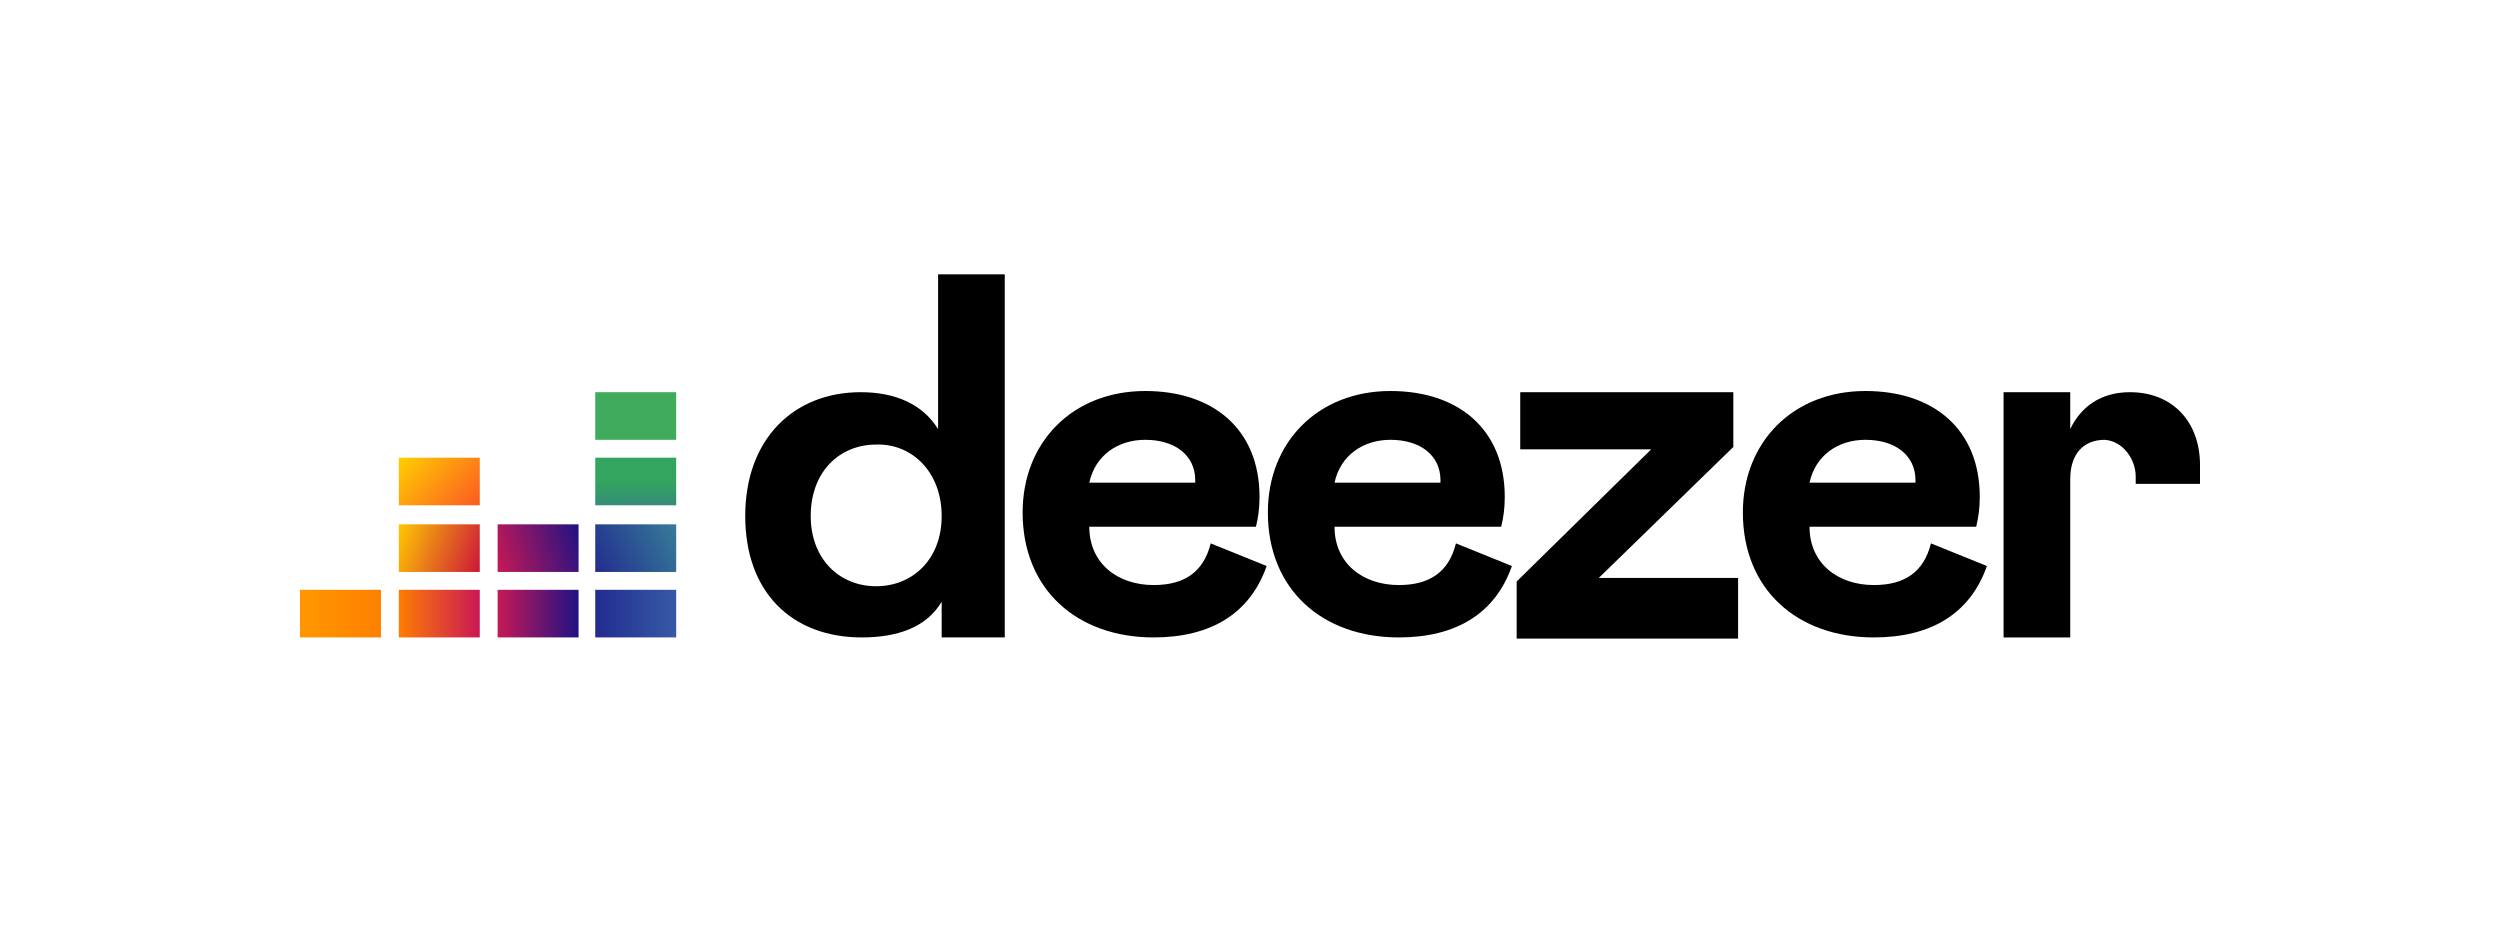 <?xml version="1.0" encoding="utf-8"?>
<!-- Generator: Adobe Illustrator 25.4.1, SVG Export Plug-In . SVG Version: 6.00 Build 0)  -->
<svg version="1.1" xmlns="http://www.w3.org/2000/svg" xmlns:xlink="http://www.w3.org/1999/xlink" x="0px" y="0px"
	 viewBox="0 0 210 80" style="enable-background:new 0 0 210 80;" xml:space="preserve">
<style type="text/css">
	.st0{fill:#FFFFFF;}
	.st1{fill:#E94335;}
	.st2{fill:#FABB05;}
	.st3{fill:#4284F3;}
	.st4{fill:#34A753;}
	.st5{fill:url(#);}
	.st6{fill-rule:evenodd;clip-rule:evenodd;fill:#D81918;}
	.st7{fill-rule:evenodd;clip-rule:evenodd;fill:#FFFFFF;}
	.st8{fill-rule:evenodd;clip-rule:evenodd;fill:#FBBA00;}
	.st9{fill-rule:evenodd;clip-rule:evenodd;fill:#E3051B;}
	.st10{fill-rule:evenodd;clip-rule:evenodd;fill:#1D1D1B;}
	.st11{fill:url(#SVGID_1_);}
	.st12{opacity:0.52;}
	.st13{fill:url(#SVGID_00000007415165241493203680000013277797581877496247_);}
	.st14{fill:url(#SVGID_00000078005604526331023480000011311859610756527766_);}
	.st15{fill:url(#SVGID_00000097501698544891274750000004138698608950051746_);}
	.st16{fill:url(#SVGID_00000027576595696603593640000015922326304258724793_);}
	.st17{fill:url(#SVGID_00000103946531690583696530000010522988502736839330_);}
	.st18{fill:url(#SVGID_00000132054934313148820060000004714121160993302922_);}
	.st19{fill:url(#SVGID_00000084511765304822158810000009729704342185195419_);}
	.st20{opacity:0.47;}
	.st21{fill:url(#SVGID_00000029035271978566198760000017941558246480582060_);}
	.st22{fill:url(#SVGID_00000138569743887157631620000004239136158604328607_);}
	.st23{fill:url(#SVGID_00000145054590505272755780000016937314969642637750_);}
	.st24{fill:url(#SVGID_00000177483234968126180320000003157897414165639056_);}
	.st25{fill:url(#SVGID_00000103260647086499526620000014859616188945588872_);}
	.st26{fill:url(#SVGID_00000049901572233397291880000016272300625205509539_);}
	.st27{fill:url(#SVGID_00000065068512438991319260000000065702525923395251_);}
	.st28{opacity:0.45;}
	.st29{fill:url(#SVGID_00000116931375654436329810000015780670906136868017_);}
	.st30{fill:url(#SVGID_00000109724118536668141120000006781034239875372215_);}
	.st31{fill:url(#SVGID_00000068635802866565072670000003863415518776780991_);}
	.st32{fill:url(#SVGID_00000163779256952605355500000009326923325144878980_);}
	.st33{fill:url(#SVGID_00000026158481471884306510000001429157363890168481_);}
	.st34{fill:url(#SVGID_00000124872675633446020500000015995958253247952513_);}
	.st35{fill:url(#SVGID_00000039110346182308111740000010149129126149013173_);}
	.st36{filter:url(#Adobe_OpacityMaskFilter);}
	.st37{mask:url(#SVGID_00000150782342060303287780000005226909030114927031_);}
	.st38{fill:url(#SVGID_00000021805943473175313250000001523196097289884602_);}
	.st39{fill:url(#SVGID_00000072271545102326654090000008387394821714485888_);}
	.st40{fill:url(#SVGID_00000021808615420446194600000014208960213992195511_);}
	.st41{fill:url(#SVGID_00000050658322791081217180000000647786483295367100_);}
	.st42{fill:url(#SVGID_00000003787790948094706230000017205243972969731246_);}
	.st43{fill:url(#SVGID_00000113334238920264126990000000257835591652022932_);}
	.st44{fill:url(#SVGID_00000070819702244972681040000008350804240583206791_);}
	.st45{opacity:0.74;}
	.st46{filter:url(#Adobe_OpacityMaskFilter_00000138572204381960509870000013363600563895740576_);}
	.st47{mask:url(#SVGID_00000021093393238391667920000010289679281141254563_);}
	.st48{fill:url(#SVGID_00000114045561754073949380000014273171900884036994_);}
	.st49{fill:url(#SVGID_00000137100706675726991810000011234838791745054362_);}
	.st50{fill:url(#SVGID_00000158006754619224675540000007922816816656641206_);}
	.st51{fill:url(#SVGID_00000127757773237173216320000006322692410632051892_);}
	.st52{fill:url(#SVGID_00000121959086019034744360000013772313069297291421_);}
	.st53{fill:url(#SVGID_00000082355790470355688550000011057570688202985879_);}
	.st54{fill:url(#SVGID_00000126325815055428211300000012031538995197227154_);}
	.st55{fill:#3CB9C8;}
	.st56{fill:#051417;}
	.st57{fill:#FCFCFC;}
	.st58{fill:#E43238;}
	.st59{fill:#0064D1;}
	.st60{fill:#F4AE02;}
	.st61{fill:#85B717;}
	.st62{fill:#0062D3;}
	.st63{fill:#86B801;}
	.st64{fill-rule:evenodd;clip-rule:evenodd;fill:#EA2727;}
	.st65{fill:#796F66;}
	.st66{fill-rule:evenodd;clip-rule:evenodd;fill:#FF9800;}
	.st67{fill-rule:evenodd;clip-rule:evenodd;}
	.st68{fill-rule:evenodd;clip-rule:evenodd;fill:#ED7203;}
	.st69{fill:#E20613;}
	.st70{fill:#981015;}
	.st71{fill:#EC1C24;}
	.st72{fill:#034EA1;}
	.st73{fill:#E50000;}
	.st74{fill:#FFB511;}
	.st75{fill:#009EE2;}
	.st76{fill:#FFBA00;}
	
		.st77{opacity:0.5;fill-rule:evenodd;clip-rule:evenodd;fill:url(#path1344_00000047019961607793846110000011429468865149982884_);enable-background:new    ;}
	
		.st78{fill-rule:evenodd;clip-rule:evenodd;fill:url(#path27150_00000096775704449193296570000003341525054236915121_);stroke:#8E5902;stroke-linejoin:round;}
	
		.st79{fill-rule:evenodd;clip-rule:evenodd;fill:url(#rect27148_00000073685872096871800060000005029610594630558858_);stroke:#8E5902;stroke-width:1;stroke-linecap:round;stroke-linejoin:round;}
	
		.st80{opacity:0.35;fill:none;stroke:url(#rect27152_00000131364540125806335390000001168035143487797406_);stroke-linecap:round;enable-background:new    ;}
	
		.st81{opacity:0.5;fill:none;stroke:url(#path5661_00000144322823085160852330000006065987754536627363_);enable-background:new    ;}
	
		.st82{fill-rule:evenodd;clip-rule:evenodd;fill:#AC7FA7;stroke:#5C3566;stroke-width:1;stroke-linecap:round;stroke-linejoin:round;}
	.st83{opacity:0.5;fill:none;stroke:#FFFFFF;stroke-width:1;stroke-linecap:round;enable-background:new    ;}
	.st84{fill-rule:evenodd;clip-rule:evenodd;fill:#89E134;stroke:#4E9906;stroke-linecap:round;stroke-linejoin:round;}
	.st85{fill-rule:evenodd;clip-rule:evenodd;fill:#FBE84F;stroke:#C39F00;stroke-linecap:round;stroke-linejoin:round;}
	.st86{opacity:0.5;fill:none;stroke:#FFFFFF;stroke-linecap:round;enable-background:new    ;}
	.st87{fill-rule:evenodd;clip-rule:evenodd;fill:#FBAE3E;stroke:#CD5C00;stroke-linecap:round;stroke-linejoin:round;}
	.st88{fill:#EE2929;stroke:#A30000;stroke-width:1;stroke-linecap:round;stroke-linejoin:round;}
	
		.st89{opacity:0.5;fill:none;stroke:url(#path2311_00000083776168433134139120000017501318187252959422_);stroke-width:1;stroke-linecap:round;stroke-linejoin:round;enable-background:new    ;}
	.st90{opacity:0.512;fill:url(#path2313_00000157997419245549542670000001126137581580205501_);enable-background:new    ;}
	.st91{opacity:0.512;fill:url(#path2323_00000150785439456493504810000005789758773259476359_);enable-background:new    ;}
	.st92{fill:#009540;}
	.st93{fill-rule:evenodd;clip-rule:evenodd;fill:#40AA5D;}
	.st94{fill-rule:evenodd;clip-rule:evenodd;fill:url(#rect8192_00000085964114806505525920000009061917786292519338_);}
	.st95{fill-rule:evenodd;clip-rule:evenodd;fill:url(#rect8199_00000092435770742368645830000015279219352329747626_);}
	.st96{fill-rule:evenodd;clip-rule:evenodd;fill:url(#rect8206_00000006685004990563344120000001769099874190003094_);}
	.st97{fill-rule:evenodd;clip-rule:evenodd;fill:url(#rect8213_00000135691129365876569940000011268213506138633111_);}
	.st98{fill-rule:evenodd;clip-rule:evenodd;fill:url(#rect8220_00000093881660087881995130000013172825552825031839_);}
	.st99{fill-rule:evenodd;clip-rule:evenodd;fill:url(#rect8227_00000047017601578205223210000000280844667039871902_);}
	.st100{fill-rule:evenodd;clip-rule:evenodd;fill:url(#rect8234_00000052783198914521773540000008118636617002050486_);}
	.st101{fill-rule:evenodd;clip-rule:evenodd;fill:url(#rect8241_00000002351549680786972920000016363824570887572620_);}
	.st102{fill-rule:evenodd;clip-rule:evenodd;fill:url(#rect8248_00000144301241984548469820000017644557508245102004_);}
	.st103{fill:#FFCB00;}
	.st104{fill:#FFCE00;}
	.st105{fill:#231F1F;}
	.st106{fill:#231E1F;}
	.st107{fill:#DD2939;}
	.st108{fill:#007BAC;}
	.st109{fill:#EC1D24;}
	.st110{fill:url(#path201_00000022535143967870602540000018120250762068204952_);}
	.st111{fill:url(#path225_00000104703194006980064710000016049508148299491471_);}
	.st112{fill:url(#path249_00000039112724839639319220000003158662464549213842_);}
	.st113{fill:url(#path273_00000134937191197661672240000009656536720643136408_);}
	.st114{fill:#FFD700;}
	.st115{fill:#333333;}
	.st116{fill-rule:evenodd;clip-rule:evenodd;fill:#E54414;}
	.st117{fill-rule:evenodd;clip-rule:evenodd;fill:#6F99CB;}
	.st118{fill-rule:evenodd;clip-rule:evenodd;fill:#0063AB;}
	.st119{fill-rule:evenodd;clip-rule:evenodd;fill:#FBC210;}
	.st120{clip-path:url(#SVGID_00000010288364893156375170000015328313051831676289_);}
	
		.st121{fill:url(#SVGID_00000008870954931999123230000018299427917432124859_);filter:url(#Adobe_OpacityMaskFilter_00000107561733214801454710000006022908108233546669_);}
	.st122{mask:url(#t_00000120522985861576245750000016831770730294781877_);}
	.st123{fill:url(#SVGID_00000029038263952415955290000006175619176902611636_);}
	
		.st124{fill:url(#SVGID_00000073720854266489779010000004604396539648804993_);filter:url(#Adobe_OpacityMaskFilter_00000109716632758636934320000014079553239371577235_);}
	.st125{mask:url(#v_00000177471283923234533210000015749259391727861426_);}
	.st126{fill:url(#SVGID_00000108277047277620766680000000619694174463402397_);}
	
		.st127{fill:url(#SVGID_00000101808316650447002220000017239727562109493151_);filter:url(#Adobe_OpacityMaskFilter_00000033332926336740882820000010615769778139849907_);}
	.st128{mask:url(#x_00000013193917352219831140000009993415815303307695_);}
	.st129{fill:url(#SVGID_00000044888499898381125750000015849752395814811071_);}
	
		.st130{fill:url(#SVGID_00000110432810781307806510000012255292227505756822_);filter:url(#Adobe_OpacityMaskFilter_00000183221043973688657440000004978627926871259838_);}
	.st131{mask:url(#z_00000105418870652544319140000014477977276568173206_);}
	.st132{fill:url(#SVGID_00000129206831555684975780000008570002479304816813_);}
	
		.st133{fill:url(#SVGID_00000084515290411957543540000015409159083781070479_);filter:url(#Adobe_OpacityMaskFilter_00000073681303263279138570000000543679275021275818_);}
	.st134{mask:url(#ab_00000086669764635939432060000010827241811619865992_);}
	.st135{fill:url(#SVGID_00000159459138418402033820000018351026663092856221_);}
	
		.st136{fill:url(#SVGID_00000083064796414710869610000011419977796413127073_);filter:url(#Adobe_OpacityMaskFilter_00000052098502990935230010000000873206015722826382_);}
	.st137{mask:url(#ad_00000022539684549620549590000013815287410952697531_);}
	.st138{fill:url(#SVGID_00000079460948992828227410000015757185852910980251_);}
	
		.st139{fill:url(#SVGID_00000130616405397811269560000018196059924033777840_);filter:url(#Adobe_OpacityMaskFilter_00000002350436537265919390000000724184564220778684_);}
	.st140{mask:url(#af_00000057137356459785283050000006494602991240061113_);}
	.st141{fill:url(#SVGID_00000018925210973734378420000017753892442020292026_);}
	
		.st142{fill:url(#SVGID_00000043421105537642287900000000621220202655122080_);filter:url(#Adobe_OpacityMaskFilter_00000070811933949952918240000010931754437604824474_);}
	.st143{mask:url(#ah_00000176735556807597240500000003561332561861074098_);}
	.st144{fill:url(#SVGID_00000053502839444650846120000012108787037331934362_);}
	
		.st145{fill:url(#SVGID_00000088109512737055412880000017284948090763774369_);filter:url(#Adobe_OpacityMaskFilter_00000155866554637688862800000006089772599747662506_);}
	.st146{mask:url(#aj_00000152977701711701652550000006951133249986498741_);}
	.st147{fill:url(#SVGID_00000123409561269886793550000003521516031549809799_);}
	
		.st148{fill:url(#SVGID_00000172400703541013944130000010625802761083194804_);filter:url(#Adobe_OpacityMaskFilter_00000181064507737694432560000016247035369723254402_);}
	.st149{mask:url(#al_00000062153127927742485300000006656273592748868500_);}
	.st150{fill:url(#SVGID_00000182506102077133259020000016186720372972508308_);}
	
		.st151{fill:url(#SVGID_00000178913504563230982030000014087910822156003730_);filter:url(#Adobe_OpacityMaskFilter_00000102539577409010670010000003547186016032668838_);}
	.st152{mask:url(#an_00000031204477300098151730000011279695611857857212_);}
	.st153{fill:url(#SVGID_00000061442248123731024230000011136614343317483410_);}
	
		.st154{fill:url(#SVGID_00000097472421111164378180000005443770432562555532_);filter:url(#Adobe_OpacityMaskFilter_00000177480375543454213900000005965934369214916269_);}
	.st155{mask:url(#ap_00000098194966444649220730000006585605053756100541_);}
	.st156{fill:url(#SVGID_00000144339148415078085710000017378512286607269806_);}
	
		.st157{fill:url(#SVGID_00000138571572297383578730000001174103002789472400_);filter:url(#Adobe_OpacityMaskFilter_00000176730863909294980570000004927519276227904439_);}
	.st158{mask:url(#ar_00000149377868035463976460000005576996813022121875_);}
	.st159{fill:url(#SVGID_00000026161294269637658600000015654829457166271872_);}
	
		.st160{fill:url(#SVGID_00000129206253917464153850000015991108302850174363_);filter:url(#Adobe_OpacityMaskFilter_00000103981750227226525200000013941488386601303466_);}
	.st161{mask:url(#at_00000005224300522480163620000008677687516004104116_);}
	.st162{fill:url(#SVGID_00000121279046081394148690000012317033044321872773_);}
	
		.st163{fill:url(#SVGID_00000142158013943023421020000013105496755964647088_);filter:url(#Adobe_OpacityMaskFilter_00000114795257891292271560000002468206083483290029_);}
	.st164{mask:url(#av_00000158745512678109424090000005030040814466175663_);}
	.st165{fill:url(#SVGID_00000088095386925968878220000002069452878120335020_);}
	
		.st166{fill:url(#SVGID_00000142866946963247029450000005007464776753687732_);filter:url(#Adobe_OpacityMaskFilter_00000010281267244894341290000014283538604744716477_);}
	.st167{mask:url(#ax_00000065058993222442761880000012415413549702541247_);}
	.st168{fill:url(#SVGID_00000145758612085765043970000018221791749758590099_);}
	
		.st169{fill:url(#SVGID_00000044891106927959653290000014248664940332161940_);filter:url(#Adobe_OpacityMaskFilter_00000057139367059751766490000010540956844044948883_);}
	.st170{mask:url(#az_00000053541378246234362770000018344365394668345278_);}
	.st171{fill:url(#SVGID_00000137098787483836370260000018425436747905591486_);}
	.st172{fill:url(#SVGID_00000047031369579090910340000008882462114880311185_);}
	.st173{fill:url(#SVGID_00000170272091734151213790000018165401929290439057_);}
	.st174{fill:url(#SVGID_00000156589014295684303100000001544699273714341048_);}
	.st175{fill:url(#SVGID_00000075842871025880834330000001619483225497305745_);}
	
		.st176{fill:url(#SVGID_00000182492255959796535330000010006188400655798442_);filter:url(#Adobe_OpacityMaskFilter_00000115503586909023628200000017130221942796554164_);}
	.st177{mask:url(#bf_00000170997223690222401490000010768823875415602877_);}
	.st178{fill:url(#SVGID_00000067915419325795098260000001738919604515692950_);}
	.st179{fill:url(#SVGID_00000016792972268682125950000000968500465173629105_);}
	.st180{clip-path:url(#SVGID_00000047741721546409752440000006656688195779510923_);}
	.st181{clip-path:url(#SVGID_00000128468861337870874340000002996109394156686524_);fill:#E30613;}
	.st182{clip-path:url(#SVGID_00000128468861337870874340000002996109394156686524_);fill:#050100;}
	.st183{fill:#1D71B6;}
	.st184{fill:#1E71B6;}
	.st185{fill:#1E71B7;}
	.st186{fill:#BFC0C1;}
	.st187{fill:#CDCECF;}
	.st188{fill:#B3B4B5;}
	.st189{fill:#C9CACB;}
	.st190{fill:#27282A;}
	.st191{fill:#006CCE;}
	.st192{fill:#262627;}
	.st193{fill:#D9DADB;}
	.st194{fill:#585858;}
	.st195{fill:#0465C1;}
	.st196{fill:#2274B8;}
	.st197{fill:#04315C;}
	.st198{fill:#1F72B7;}
	.st199{fill:#B1B2B3;}
	.st200{fill:#B9BABB;}
	.st201{fill:#747475;}
	.st202{fill:#070707;}
	.st203{fill:#072C53;}
	.st204{fill:#616161;}
	.st205{fill:#F3F4F4;}
	.st206{fill:#8E9391;}
	.st207{fill:#9B9F9E;}
	.st208{fill:#898D8C;}
	.st209{fill:#676868;}
	.st210{fill:#063059;}
	.st211{fill:#929794;}
	.st212{fill:#8B908E;}
	.st213{fill:#B6B7B7;}
	.st214{fill:#B0B3B2;}
	.st215{fill:#BCBEBE;}
	.st216{fill:#4C4D4A;}
	.st217{fill:#9A9F9D;}
	.st218{fill:#898D8B;}
	.st219{fill:#7F8080;}
	.st220{fill:#001C43;}
	.st221{fill:#FDFDFD;}
	.st222{fill:#F9FBFC;}
	.st223{fill:#C4C5C6;}
	.st224{fill:#BBBCBD;}
	.st225{fill:#B8B9BA;}
	.st226{fill:#D1D2D3;}
	.st227{fill:#D6D7D8;}
	.st228{fill:#636364;}
	.st229{fill:#E1E2E3;}
	.st230{fill:#D5D6D7;}
	.st231{fill:#00376B;}
	.st232{fill:#A4A4A5;}
	.st233{fill:#8D8D8E;}
	.st234{fill:#004482;}
	.st235{fill:#285087;}
	.st236{fill:#0082FD;}
	.st237{fill:#161413;}
	.st238{fill:#D7D7D8;}
	.st239{fill:#080909;}
	.st240{fill:#909492;}
	.st241{fill:#9FA2A1;}
	.st242{fill:#8B8B8C;}
	.st243{fill:#020D1A;}
	.st244{fill:#767676;}
	.st245{fill:#323233;}
	.st246{fill:#6C6C6C;}
	.st247{fill:#808583;}
	.st248{fill:#F4F4F5;}
	.st249{fill:#EBECED;}
	.st250{fill:#EDEDEE;}
	.st251{fill:#BEBFBF;}
	.st252{fill:#034889;}
	.st253{fill:#022C56;}
	.st254{fill:#020E1B;}
	.st255{fill:#031B34;}
	.st256{fill:#000307;}
	.st257{fill:#EFEFF0;}
	.st258{fill:#EBECEC;}
	.st259{fill:#A5A6A7;}
	.st260{fill:#909192;}
	.st261{fill:#DBDCDD;}
	.st262{fill:#C1C2C3;}
	.st263{fill:#7E7E7F;}
	.st264{fill:#E3E4E5;}
	.st265{fill:#E7E8E9;}
	.st266{fill:#ECEDED;}
	.st267{fill:#C1C1C2;}
	.st268{fill:#003F7A;}
	.st269{fill:#004584;}
	.st270{fill:#004D93;}
	.st271{fill:#01519B;}
	.st272{fill:#007BEE;}
	.st273{fill:#0062BD;}
	.st274{fill:#006FD4;}
	.st275{fill:#DFDEDE;}
	.st276{fill:#41618E;}
	.st277{fill:#EEEFF0;}
	.st278{fill:#F0F0F0;}
	.st279{fill:#8C908F;}
	.st280{fill:#DDDDDC;}
	.st281{fill:#349CFC;}
	.st282{fill:#8F9391;}
	.st283{fill:#9C9487;}
	.st284{fill:#E3E4E4;}
	.st285{fill:#0168C8;}
	.st286{fill:#0075E0;}
	.st287{fill:#898A86;}
	.st288{fill:#BDA994;}
	.st289{fill:#959496;}
	.st290{fill:#5F5E5C;}
	.st291{fill:#787979;}
	.st292{fill:#8E9290;}
	.st293{fill:#E4E2DF;}
	.st294{fill:#A2A1A2;}
	.st295{fill:#4C4C4D;}
	.st296{fill:#385F8E;}
	.st297{fill:#BCBDBE;}
	.st298{fill:#929494;}
	.st299{fill:#ECEDEE;}
	.st300{fill:#1D1D1D;}
	.st301{fill:#AEAFB1;}
	.st302{fill:#626264;}
	.st303{fill:#C3C4C5;}
	.st304{fill:#FAFBFB;}
	.st305{fill:#001224;}
	.st306{fill:#0F2A48;}
	.st307{fill:#10283F;}
	.st308{fill:#818080;}
	.st309{fill:#898989;}
	.st310{fill:#878C8A;}
	.st311{fill:#B8B8B8;}
	.st312{fill:#919191;}
	.st313{fill:#0567C8;}
	.st314{fill:#A1A2A4;}
	.st315{fill:#E0E1E2;}
	.st316{fill:#DEDFE0;}
	.st317{fill:#E4E4E5;}
	.st318{fill:#F0F0F2;}
	.st319{fill:#9D9D9E;}
	.st320{fill:#F1EFED;}
	.st321{fill:#818684;}
	.st322{fill:#005AAD;}
	.st323{fill:#505153;}
	.st324{fill:#919594;}
	.st325{fill:#ECECEC;}
	.st326{fill:#F9F9F9;}
	.st327{fill:#E7E7E6;}
	.st328{fill:#E1E1E1;}
	.st329{fill:#D6D6D6;}
	.st330{fill:#DCDCDC;}
	.st331{fill:#082A56;}
	.st332{fill:#747577;}
	.st333{fill:#EFF0F1;}
	.st334{fill:#B3B7B5;}
	.st335{fill:#4BA7FC;}
	.st336{fill:#F8F8F8;}
	.st337{fill:#F6F6F6;}
	.st338{fill:#2C80CC;}
	.st339{fill:#7E8080;}
	.st340{fill:#6F7171;}
	.st341{fill:#707271;}
	.st342{fill:#322F2D;}
	.st343{fill:#3D4145;}
	.st344{fill:#F9FAFA;}
	.st345{fill:#F1F2F3;}
	.st346{fill:#282829;}
	.st347{fill:#999999;}
	.st348{fill:#FBFBFB;}
	.st349{fill:#CACAC9;}
	.st350{fill:#E9EAEC;}
	.st351{fill:#DADBDC;}
	.st352{fill:#C2C3C4;}
	.st353{fill:#C1C2C2;}
	.st354{fill:#868788;}
	.st355{fill:#939394;}
	.st356{fill:#F7F8F9;}
	.st357{fill:#E1E2E2;}
	.st358{fill:#E6E6E6;}
	.st359{fill:#AFAFAF;}
	.st360{fill:#A7A7A7;}
	.st361{fill:#A0A0A0;}
	.st362{fill:#9B9C9E;}
	.st363{fill:#E9E9E9;}
	.st364{fill:#E5E6E8;}
	.st365{fill:#EBEBEC;}
	.st366{fill:#4C4D4F;}
	.st367{fill:#F1F1F1;}
	.st368{fill:#3B7CCA;}
	.st369{fill:#0E60C8;}
	.st370{fill:#D2D2D2;}
	.st371{fill:#868789;}
	.st372{fill:#6A6A6C;}
	.st373{fill:#4F4F51;}
	.st374{fill:#88898B;}
	.st375{fill:#96CCFD;}
	.st376{fill:#A7D8FD;}
	.st377{fill:#E3E3E5;}
	.st378{fill:#D3D4D5;}
	.st379{fill:#A3D7FD;}
	.st380{fill:#E4E4E4;}
	.st381{fill:#98999B;}
	.st382{fill:#818284;}
	.st383{fill:#BEBEBF;}
	.st384{fill:#C9C9CA;}
	.st385{fill:#C5C5C5;}
	.st386{fill:#FBBA00;}
	.st387{fill:#FBE910;}
	.st388{clip-path:url(#SVGID_00000065069340300127047670000013606741567483544755_);}
	.st389{clip-path:url(#SVGID_00000138546479873910529170000008184325314717557434_);}
	.st390{fill:#E5007E;}
	.st391{clip-path:url(#SVGID_00000078004543538102632290000013884904052643055491_);}
	.st392{clip-path:url(#SVGID_00000072252459220428758240000014513189823818469767_);fill:#650000;}
	.st393{clip-path:url(#SVGID_00000072252459220428758240000014513189823818469767_);fill:#FFFFFF;}
	.st394{clip-path:url(#SVGID_00000072252459220428758240000014513189823818469767_);}
	
		.st395{clip-path:url(#SVGID_00000011715200503241431410000008702184316762500274_);fill-rule:evenodd;clip-rule:evenodd;fill:#E20613;}
	.st396{clip-path:url(#SVGID_00000085223126785428221040000003595377606218089143_);fill:#FFFFFF;}
	.st397{clip-path:url(#SVGID_00000183970964258244758070000002371770337332722817_);fill-rule:evenodd;clip-rule:evenodd;}
	
		.st398{clip-path:url(#SVGID_00000080885123393237923920000016267793722038230961_);fill-rule:evenodd;clip-rule:evenodd;fill:#FFFFFF;}
	.st399{clip-path:url(#SVGID_00000093898465500241805070000014911149536096143759_);fill:#FFFFFF;}
	.st400{fill:#848484;}
	.st401{fill:#1FA02E;}
	.st402{fill:#8A8A8A;}
	.st403{fill:#314A96;}
	.st404{fill:#969696;}
	.st405{fill:#E6561F;}
	.st406{fill:#FF6400;}
	.st407{display:none;}
	.st408{display:inline;fill:#FFFFFF;}
	.st409{display:inline;}
	.st410{clip-path:url(#SVGID_00000120539270083005484870000016330652135990221699_);}
	.st411{clip-path:url(#SVGID_00000085936323586629120230000010237237373299057326_);fill:#00A990;}
	.st412{clip-path:url(#SVGID_00000085936323586629120230000010237237373299057326_);fill:#76777A;}
	.st413{fill:#0A0C0B;}
	.st414{fill:#030504;}
	.st415{fill:#B3B5B4;}
	.st416{fill:#B2B2B2;}
	.st417{fill:#C2C3C3;}
	.st418{fill:#BDBEBE;}
	.st419{fill:#202221;}
	.st420{fill:#010101;}
	.st421{fill:#81B58E;}
	.st422{fill:#82B48E;}
	.st423{fill:#81B68E;}
	.st424{fill:#80B68E;}
	.st425{fill:#080C0A;}
	.st426{fill:#81B58C;}
	.st427{fill:#090B0A;}
	.st428{fill:#86AC8F;}
	.st429{fill:#80B78E;}
	.st430{fill:#0C0E0B;}
	.st431{fill:#84B48F;}
	.st432{fill:#80B68F;}
	.st433{fill:#030205;}
	.st434{fill:#1A1A1A;}
	.st435{fill:#161616;}
	.st436{fill:#1C1C1C;}
	.st437{fill:#BCDBC8;}
	.st438{fill:#171717;}
	.st439{fill:#80B78C;}
	.st440{fill:#0F0F0F;}
	.st441{fill:#090909;}
	.st442{fill:#151515;}
	.st443{fill:#7D7E7E;}
	.st444{fill:#CCC4DA;}
	.st445{fill:#777776;}
	.st446{fill:#08060B;}
	.st447{fill:#C1B7D2;}
	.st448{fill:#908F90;}
	.st449{fill:#D2C7DC;}
	.st450{fill:#040605;}
	.st451{fill:#D2C8DB;}
	.st452{fill:#080C0B;}
	.st453{fill:#BCD2C6;}
	.st454{fill:#85B38E;}
	.st455{fill:#0C100E;}
	.st456{fill:#89B091;}
	.st457{fill:#0A0A0A;}
	.st458{fill:#89B093;}
	.st459{fill:#82AA90;}
	.st460{fill:#9B9B9B;}
	.st461{fill:#121213;}
	.st462{fill:#7D7D7D;}
	.st463{fill:#C2B9D3;}
	.st464{fill:#DCD7E3;}
	.st465{fill:#BACDC3;}
	.st466{fill:#908F91;}
	.st467{fill:#444444;}
	.st468{fill:#E5E4E7;}
	.st469{fill:#464646;}
	.st470{fill:#DEDAE2;}
	.st471{fill:#BCBBBB;}
	.st472{fill:#C4BFC0;}
	.st473{fill:#DCDBDD;}
	.st474{fill:#C0BAD3;}
	.st475{fill:#87B297;}
	.st476{fill:#626262;}
	.st477{fill:#D4D3D4;}
	.st478{fill:#88B392;}
	.st479{fill:#D2D2D3;}
	.st480{fill:#868B84;}
	.st481{fill:#F1F0F2;}
	.st482{fill:#232323;}
	.st483{fill:#BCB5CC;}
	.st484{fill:#010201;}
	.st485{fill:#89B293;}
	.st486{fill:#8F9090;}
	.st487{fill:#89B193;}
	.st488{fill:#88B092;}
	.st489{fill:#272727;}
	.st490{fill:#88B193;}
	.st491{fill:#8CB193;}
	.st492{fill:#7FA488;}
	.st493{fill:#222223;}
	.st494{fill:#C4B9CC;}
	.st495{fill:#D1C7DB;}
	.st496{fill:#A6A7A7;}
	.st497{fill:#7C7D7E;}
	.st498{fill:#C6BCD3;}
	.st499{fill:#B3B1B4;}
	.st500{fill:#5D5D5D;}
	.st501{fill:#999A96;}
	.st502{fill:#939190;}
	.st503{fill:#9B9F9B;}
	.st504{fill:#080A09;}
	.st505{fill:#B5B6B6;}
	.st506{fill:#8BB296;}
	.st507{fill:#C2B7CC;}
	.st508{fill:#828280;}
	.st509{fill:#88B298;}
	.st510{fill:#8AAF92;}
	.st511{fill:#88B295;}
	.st512{fill:#606060;}
	.st513{fill:#8AB095;}
	.st514{fill:#79B288;}
	.st515{fill:#8CB094;}
	.st516{fill:#BDCFC5;}
	.st517{fill:#8CB195;}
	.st518{fill:#1A1D1C;}
	.st519{fill:#6A6A6A;}
	.st520{fill:#7CAD87;}
	.st521{fill:#0B0B0B;}
	.st522{fill:#A7A8A7;}
	.st523{fill:#8CB095;}
	.st524{fill:#101010;}
	.st525{fill:#242424;}
	.st526{fill:#8AB291;}
	.st527{fill:#6F6F6F;}
	.st528{fill:#6E6E6E;}
	.st529{fill:#555555;}
	.st530{fill:#8AB394;}
	.st531{fill:#8CB295;}
	.st532{fill:#656565;}
	.st533{fill:#9C9B97;}
	.st534{fill:#909190;}
	.st535{fill:#0D0D0D;}
	.st536{fill:#313131;}
	.st537{fill:#80A78A;}
	.st538{fill:#8DB198;}
	.st539{fill:#454545;}
	.st540{fill:#D5CFDD;}
	.st541{fill:#090A0A;}
	.st542{fill:#535353;}
	.st543{fill:#191919;}
	.st544{fill:#8CB296;}
	.st545{fill:#ACBCB4;}
	.st546{fill:#202020;}
	.st547{fill:#80A688;}
	.st548{fill:#C5BCD1;}
	.st549{fill:#696969;}
	.st550{fill:#D2CFDB;}
	.st551{fill:#141414;}
	.st552{fill:#8BB194;}
	.st553{fill:#717171;}
	.st554{fill:#93B49C;}
	.st555{fill:#8DB19A;}
	.st556{fill:#747474;}
	.st557{fill:#636363;}
	.st558{fill:#28282A;}
	.st559{fill:#BEB6D4;}
	.st560{fill:#8C8B88;}
	.st561{fill:#80A589;}
	.st562{fill:#676767;}
	.st563{fill:#96B5A0;}
	.st564{fill:#D5D0DC;}
	.st565{fill:#7B7C7B;}
	.st566{fill:#2C252D;}
	.st567{fill:#D0DDD9;}
	.st568{fill:#646464;}
	.st569{fill:#595959;}
	.st570{fill:#343434;}
	.st571{fill:#5A5A5A;}
	.st572{fill:#575757;}
	.st573{fill:#3E3E3E;}
	.st574{fill:#979898;}
	.st575{fill:#27282C;}
	.st576{fill:#6B6B6B;}
	.st577{fill:#131313;}
	.st578{fill:#3F3F3F;}
	.st579{fill:#151318;}
	.st580{fill:#1F1F1F;}
	.st581{fill:#303030;}
	.st582{fill:#3A3A3A;}
	.st583{fill:#3D3D3D;}
	.st584{fill:#918F9D;}
	.st585{fill:#666666;}
	.st586{fill:#3B3B3B;}
	.st587{fill:#1B1B1B;}
	.st588{fill:#2B2B2B;}
	.st589{fill:#09070F;}
	.st590{fill:#737474;}
	.st591{fill:#7C7B7D;}
	.st592{fill:#090610;}
	.st593{fill:#0D0713;}
	.st594{fill:#08050F;}
	.st595{fill:#0D0814;}
	.st596{fill:#8B9390;}
	.st597{fill:#090712;}
	.st598{fill:#242327;}
	.st599{fill:#111018;}
	.st600{fill:#100A17;}
	.st601{fill:#B1AABC;}
	.st602{fill:#B8B0C6;}
	.st603{fill:#B5ABC5;}
	.st604{fill:#8AB395;}
	.st605{fill:#78BB8D;}
	.st606{fill:#88B093;}
	.st607{fill:#87B196;}
	.st608{fill:#8AB293;}
	.st609{fill:#F2F7F1;}
	.st610{fill:#F6FAF7;}
	.st611{fill:#FBFCFC;}
	.st612{fill:#F8FBFA;}
	.st613{fill:#B2DDBD;}
	.st614{fill:#DAECE1;}
	.st615{fill:#C5DCCC;}
	.st616{fill:#B8D6C4;}
	.st617{fill:#BADFC4;}
	.st618{fill:#CEE6D4;}
	.st619{fill:#BBDCC6;}
	.st620{fill:#B5D5BD;}
	.st621{fill:#B6D1BF;}
	.st622{fill:#363F3C;}
	.st623{fill:#221F20;}
	.st624{fill:#8F8E8E;}
	.st625{fill:#9A9A9A;}
	.st626{fill:#B9DFC6;}
	.st627{fill:#C3E3CC;}
	.st628{fill:#BDE1C8;}
	.st629{fill:#9AABA1;}
	.st630{fill:#2A312F;}
	.st631{fill:#C3E3CB;}
	.st632{fill:#A3B4AB;}
	.st633{fill:#212323;}
	.st634{fill:#1E2321;}
	.st635{fill:#BADFC5;}
	.st636{fill:#AEC9B7;}
	.st637{fill:#B9DDC7;}
	.st638{fill:#393D3C;}
	.st639{fill:#AABEB5;}
	.st640{fill:#262E29;}
	.st641{fill:#2B3033;}
	.st642{fill:#AAB9B1;}
	.st643{fill:#94A59A;}
	.st644{fill:#152018;}
	.st645{fill:#293230;}
	.st646{fill:#171F1A;}
	.st647{fill:#BCD8C6;}
	.st648{fill:#EFF6EF;}
	.st649{fill:#E2F0E5;}
	.st650{fill:#E3F8EA;}
	.st651{fill:#B5DFC1;}
	.st652{fill:#B6DEC1;}
	.st653{fill:#BFE2C8;}
	.st654{fill:#B3DDC0;}
	.st655{fill:#AFDDBA;}
	.st656{fill:#B3DEC0;}
	.st657{fill:#CBE4D4;}
	.st658{fill:#B5D7BE;}
	.st659{fill:#B4D4C0;}
	.st660{fill:#B8E0C2;}
	.st661{fill:#E4F1E8;}
	.st662{fill:#E9F4EC;}
	.st663{fill:#D6ECDB;}
	.st664{fill:#C5E5CC;}
	.st665{fill:#232224;}
	.st666{fill:#2B2E2C;}
	.st667{fill:#A1A1A1;}
	.st668{fill:#2A2D2C;}
	.st669{fill:#C0E2CA;}
	.st670{fill:#AFCDBB;}
	.st671{fill:#C1E3CA;}
	.st672{fill:#96AA9F;}
	.st673{fill:#C9DCD0;}
	.st674{fill:#99AE9E;}
	.st675{fill:#9CB1A7;}
	.st676{fill:#82908B;}
	.st677{fill:#CBE7D3;}
	.st678{fill:#C5E4CE;}
	.st679{fill:#CEE8D3;}
	.st680{fill:#C5E5CD;}
	.st681{fill:#929C96;}
	.st682{fill:#C1E3CB;}
	.st683{fill:#C4E4CE;}
	.st684{fill:#C4E5CA;}
	.st685{fill:#C3E2C9;}
	.st686{fill:#C2E2CA;}
	.st687{fill:#AFCCB9;}
	.st688{fill:#2D3531;}
	.st689{fill:#DDEDE1;}
	.st690{fill:#C7E6D1;}
	.st691{fill:#BDE1C6;}
	.st692{fill:#BCE0C4;}
	.st693{fill:#C9E6D2;}
	.st694{fill:#C0E1C9;}
	.st695{fill:#E0EFE5;}
	.st696{fill:#D8EFDE;}
	.st697{fill:#D0E9D6;}
	.st698{fill:#CAE7D2;}
	.st699{fill:#DDEDE3;}
	.st700{fill:#CCE8D4;}
	.st701{fill:#CCE3CE;}
	.st702{fill:#D3EBD9;}
	.st703{fill:#CDE8D5;}
	.st704{fill:#D6EDDD;}
	.st705{fill:#D8ECDE;}
	.st706{fill:#D6EADB;}
	.st707{fill:#C6E5CE;}
	.st708{fill:#CAE7D1;}
	.st709{fill:#CFE8D6;}
	.st710{fill:#D5EBDB;}
	.st711{fill:#C6E5CD;}
	.st712{fill:#D8EEE1;}
	.st713{fill:#D8EEDD;}
	.st714{fill:#D5ECDA;}
	.st715{fill:#D7ECDC;}
	.st716{fill:#D9EEDF;}
	.st717{fill:#DEEFE4;}
	.st718{fill:#DDEEE3;}
	.st719{fill:#E2F1E6;}
	.st720{fill:#E0F1E6;}
	.st721{fill:#D2EAD6;}
	.st722{fill:#CBE7D1;}
	.st723{fill:#D9EDDD;}
	.st724{fill:#D4EBD8;}
	.st725{fill:#DDEDDF;}
	.st726{fill:#DFF0E5;}
	.st727{fill:#DFF0E2;}
	.st728{fill:#E0F0E5;}
	.st729{fill:#E0F1E5;}
	.st730{fill:#E5F1E8;}
	.st731{fill:#DEEFE2;}
	.st732{fill:#E8F4EB;}
	.st733{fill:#E2F0E6;}
	.st734{fill:#E1EFE6;}
	.st735{fill:#E5F2E9;}
	.st736{fill:#EBF5ED;}
	.st737{fill:#EDF7EF;}
	.st738{fill:#EBF6EE;}
	.st739{fill:#F6FAF8;}
	.st740{fill:#F4F9F3;}
	.st741{fill:#F5FAF4;}
	.st742{fill:url(#SVGID_00000080895921425663636180000009743375291822614443_);}
	.st743{clip-path:url(#SVGID_00000176026045798052965100000011283622644568086423_);}
	.st744{clip-path:url(#SVGID_00000126288339191211187210000017394304157350253215_);}
	.st745{clip-path:url(#SVGID_00000108281437643757368320000017183812176255782834_);}
	.st746{clip-path:url(#SVGID_00000134971524650791475060000011621223940203816633_);}
	.st747{clip-path:url(#SVGID_00000176026045798052965100000011283622644568086423_);fill:#FF0000;}
	.st748{clip-path:url(#SVGID_00000014606173601065154300000002566811321406382771_);fill:#FF0000;}
	.st749{clip-path:url(#SVGID_00000122690711500467617910000010199113127862884762_);}
	.st750{clip-path:url(#SVGID_00000101102620430684772770000007290977879966515083_);fill:#E20613;}
	.st751{clip-path:url(#SVGID_00000101102620430684772770000007290977879966515083_);fill:#1D1D1B;}
	.st752{filter:url(#Adobe_OpacityMaskFilter_00000145760021634781015330000009843010318035723137_);}
	.st753{mask:url(#mask-2_00000059268112900588513140000010957582132873013378_);fill-rule:evenodd;clip-rule:evenodd;fill:#E5001E;}
	.st754{fill-rule:evenodd;clip-rule:evenodd;fill:#E5001E;}
	.st755{clip-path:url(#SVGID_00000034773542187325614820000011440961222252124040_);fill:#22A948;}
	.st756{clip-path:url(#SVGID_00000034773542187325614820000011440961222252124040_);fill:#23A948;}
	.st757{clip-path:url(#SVGID_00000034773542187325614820000011440961222252124040_);fill:#24AA47;}
	.st758{clip-path:url(#SVGID_00000034773542187325614820000011440961222252124040_);fill:#25AA47;}
	.st759{clip-path:url(#SVGID_00000034773542187325614820000011440961222252124040_);fill:#26AB46;}
	.st760{clip-path:url(#SVGID_00000034773542187325614820000011440961222252124040_);fill:#27AB46;}
	.st761{clip-path:url(#SVGID_00000034773542187325614820000011440961222252124040_);fill:#28AC46;}
	.st762{clip-path:url(#SVGID_00000034773542187325614820000011440961222252124040_);fill:#29AC45;}
	.st763{clip-path:url(#SVGID_00000034773542187325614820000011440961222252124040_);fill:#2AAD45;}
	.st764{clip-path:url(#SVGID_00000034773542187325614820000011440961222252124040_);fill:#2BAD44;}
	.st765{clip-path:url(#SVGID_00000034773542187325614820000011440961222252124040_);fill:#2CAE44;}
	.st766{clip-path:url(#SVGID_00000034773542187325614820000011440961222252124040_);fill:#2DAE44;}
	.st767{clip-path:url(#SVGID_00000034773542187325614820000011440961222252124040_);fill:#2EAE43;}
	.st768{clip-path:url(#SVGID_00000034773542187325614820000011440961222252124040_);fill:#2FAF43;}
	.st769{clip-path:url(#SVGID_00000034773542187325614820000011440961222252124040_);fill:#30AF42;}
	.st770{clip-path:url(#SVGID_00000034773542187325614820000011440961222252124040_);fill:#31B042;}
	.st771{clip-path:url(#SVGID_00000034773542187325614820000011440961222252124040_);fill:#32B042;}
	.st772{clip-path:url(#SVGID_00000034773542187325614820000011440961222252124040_);fill:#33B141;}
	.st773{clip-path:url(#SVGID_00000034773542187325614820000011440961222252124040_);fill:#34B141;}
	.st774{clip-path:url(#SVGID_00000034773542187325614820000011440961222252124040_);fill:#35B240;}
	.st775{clip-path:url(#SVGID_00000034773542187325614820000011440961222252124040_);fill:#37B240;}
	.st776{clip-path:url(#SVGID_00000034773542187325614820000011440961222252124040_);fill:#38B240;}
	.st777{clip-path:url(#SVGID_00000034773542187325614820000011440961222252124040_);fill:#39B33F;}
	.st778{clip-path:url(#SVGID_00000034773542187325614820000011440961222252124040_);fill:#3AB33F;}
	.st779{clip-path:url(#SVGID_00000034773542187325614820000011440961222252124040_);fill:#3BB43E;}
	.st780{clip-path:url(#SVGID_00000034773542187325614820000011440961222252124040_);fill:#3CB43E;}
	.st781{clip-path:url(#SVGID_00000034773542187325614820000011440961222252124040_);fill:#3DB53E;}
	.st782{clip-path:url(#SVGID_00000034773542187325614820000011440961222252124040_);fill:#3EB53D;}
	.st783{clip-path:url(#SVGID_00000034773542187325614820000011440961222252124040_);fill:#3FB63D;}
	.st784{clip-path:url(#SVGID_00000034773542187325614820000011440961222252124040_);fill:#40B63C;}
	.st785{clip-path:url(#SVGID_00000034773542187325614820000011440961222252124040_);fill:#41B73C;}
	.st786{clip-path:url(#SVGID_00000034773542187325614820000011440961222252124040_);fill:#42B73C;}
	.st787{clip-path:url(#SVGID_00000034773542187325614820000011440961222252124040_);fill:#43B73B;}
	.st788{clip-path:url(#SVGID_00000034773542187325614820000011440961222252124040_);fill:#44B83B;}
	.st789{clip-path:url(#SVGID_00000034773542187325614820000011440961222252124040_);fill:#45B83A;}
	.st790{clip-path:url(#SVGID_00000034773542187325614820000011440961222252124040_);fill:#46B93A;}
	.st791{clip-path:url(#SVGID_00000034773542187325614820000011440961222252124040_);fill:#47B93A;}
	.st792{clip-path:url(#SVGID_00000034773542187325614820000011440961222252124040_);fill:#48BA39;}
	.st793{clip-path:url(#SVGID_00000034773542187325614820000011440961222252124040_);fill:#49BA39;}
	.st794{clip-path:url(#SVGID_00000034773542187325614820000011440961222252124040_);fill:#4ABB38;}
	.st795{clip-path:url(#SVGID_00000034773542187325614820000011440961222252124040_);fill:#4BBB38;}
	.st796{clip-path:url(#SVGID_00000034773542187325614820000011440961222252124040_);fill:#4BBA38;}
	.st797{clip-path:url(#SVGID_00000034773542187325614820000011440961222252124040_);fill:#4AB938;}
	.st798{clip-path:url(#SVGID_00000034773542187325614820000011440961222252124040_);fill:#4AB838;}
	.st799{clip-path:url(#SVGID_00000034773542187325614820000011440961222252124040_);fill:#49B738;}
	.st800{clip-path:url(#SVGID_00000034773542187325614820000011440961222252124040_);fill:#49B638;}
	.st801{clip-path:url(#SVGID_00000034773542187325614820000011440961222252124040_);fill:#48B538;}
	.st802{clip-path:url(#SVGID_00000034773542187325614820000011440961222252124040_);fill:#48B438;}
	.st803{clip-path:url(#SVGID_00000034773542187325614820000011440961222252124040_);fill:#47B338;}
	.st804{clip-path:url(#SVGID_00000034773542187325614820000011440961222252124040_);fill:#47B238;}
	.st805{clip-path:url(#SVGID_00000034773542187325614820000011440961222252124040_);fill:#46B138;}
	.st806{clip-path:url(#SVGID_00000034773542187325614820000011440961222252124040_);fill:#46B038;}
	.st807{clip-path:url(#SVGID_00000034773542187325614820000011440961222252124040_);fill:#45AF38;}
	.st808{clip-path:url(#SVGID_00000034773542187325614820000011440961222252124040_);fill:#45AE37;}
	.st809{clip-path:url(#SVGID_00000034773542187325614820000011440961222252124040_);fill:#45AD37;}
	.st810{clip-path:url(#SVGID_00000034773542187325614820000011440961222252124040_);fill:#44AC37;}
	.st811{clip-path:url(#SVGID_00000034773542187325614820000011440961222252124040_);fill:#44AB37;}
	.st812{clip-path:url(#SVGID_00000034773542187325614820000011440961222252124040_);fill:#43AA37;}
	.st813{clip-path:url(#SVGID_00000034773542187325614820000011440961222252124040_);fill:#43A937;}
	.st814{clip-path:url(#SVGID_00000034773542187325614820000011440961222252124040_);fill:#42A837;}
	.st815{clip-path:url(#SVGID_00000034773542187325614820000011440961222252124040_);fill:#42A737;}
	.st816{clip-path:url(#SVGID_00000034773542187325614820000011440961222252124040_);fill:#41A637;}
	.st817{clip-path:url(#SVGID_00000034773542187325614820000011440961222252124040_);fill:#41A537;}
	.st818{clip-path:url(#SVGID_00000034773542187325614820000011440961222252124040_);fill:#40A437;}
	.st819{clip-path:url(#SVGID_00000034773542187325614820000011440961222252124040_);fill:#40A337;}
	.st820{clip-path:url(#SVGID_00000034773542187325614820000011440961222252124040_);fill:#3FA237;}
	.st821{clip-path:url(#SVGID_00000034773542187325614820000011440961222252124040_);fill:#3FA137;}
	.st822{clip-path:url(#SVGID_00000034773542187325614820000011440961222252124040_);fill:#3FA037;}
	.st823{clip-path:url(#SVGID_00000034773542187325614820000011440961222252124040_);fill:#3E9F37;}
	.st824{clip-path:url(#SVGID_00000034773542187325614820000011440961222252124040_);fill:#3E9E37;}
	.st825{clip-path:url(#SVGID_00000034773542187325614820000011440961222252124040_);fill:#3D9D37;}
	.st826{clip-path:url(#SVGID_00000034773542187325614820000011440961222252124040_);fill:#3D9C37;}
	.st827{clip-path:url(#SVGID_00000034773542187325614820000011440961222252124040_);fill:#3C9B37;}
	.st828{clip-path:url(#SVGID_00000034773542187325614820000011440961222252124040_);fill:#3C9A37;}
	.st829{clip-path:url(#SVGID_00000034773542187325614820000011440961222252124040_);fill:#3B9937;}
	.st830{clip-path:url(#SVGID_00000034773542187325614820000011440961222252124040_);fill:#3B9837;}
	.st831{clip-path:url(#SVGID_00000034773542187325614820000011440961222252124040_);fill:#3A9737;}
	.st832{clip-path:url(#SVGID_00000034773542187325614820000011440961222252124040_);fill:#3A9637;}
	.st833{clip-path:url(#SVGID_00000034773542187325614820000011440961222252124040_);fill:#3A9537;}
	.st834{clip-path:url(#SVGID_00000034773542187325614820000011440961222252124040_);fill:#399336;}
	.st835{clip-path:url(#SVGID_00000034773542187325614820000011440961222252124040_);fill:#399236;}
	.st836{clip-path:url(#SVGID_00000034773542187325614820000011440961222252124040_);fill:#389136;}
	.st837{clip-path:url(#SVGID_00000034773542187325614820000011440961222252124040_);fill:#389036;}
	.st838{clip-path:url(#SVGID_00000034773542187325614820000011440961222252124040_);fill:#378F36;}
	.st839{clip-path:url(#SVGID_00000034773542187325614820000011440961222252124040_);fill:#378E36;}
	.st840{clip-path:url(#SVGID_00000034773542187325614820000011440961222252124040_);fill:#368D36;}
	.st841{clip-path:url(#SVGID_00000034773542187325614820000011440961222252124040_);fill:#368C36;}
	.st842{clip-path:url(#SVGID_00000034773542187325614820000011440961222252124040_);fill:#358B36;}
	.st843{clip-path:url(#SVGID_00000034773542187325614820000011440961222252124040_);fill:#358A36;}
	.st844{clip-path:url(#SVGID_00000034773542187325614820000011440961222252124040_);fill:#348936;}
	.st845{clip-path:url(#SVGID_00000034773542187325614820000011440961222252124040_);fill:#348836;}
	.st846{clip-path:url(#SVGID_00000034773542187325614820000011440961222252124040_);fill:#348736;}
	.st847{clip-path:url(#SVGID_00000034773542187325614820000011440961222252124040_);fill:#338636;}
	.st848{clip-path:url(#SVGID_00000034773542187325614820000011440961222252124040_);fill:#338536;}
	.st849{clip-path:url(#SVGID_00000034773542187325614820000011440961222252124040_);fill:#328436;}
	.st850{clip-path:url(#SVGID_00000034773542187325614820000011440961222252124040_);fill:#328336;}
	.st851{clip-path:url(#SVGID_00000034773542187325614820000011440961222252124040_);fill:#318236;}
	.st852{clip-path:url(#SVGID_00000034773542187325614820000011440961222252124040_);fill:#318136;}
	.st853{clip-path:url(#SVGID_00000034773542187325614820000011440961222252124040_);fill:#308036;}
	.st854{clip-path:url(#SVGID_00000034773542187325614820000011440961222252124040_);fill:#2F7F36;}
	.st855{clip-path:url(#SVGID_00000034773542187325614820000011440961222252124040_);fill:#2F7E36;}
	.st856{clip-path:url(#SVGID_00000034773542187325614820000011440961222252124040_);fill:#2E7D36;}
	.st857{clip-path:url(#SVGID_00000034773542187325614820000011440961222252124040_);fill:#2E7C36;}
	.st858{clip-path:url(#SVGID_00000034773542187325614820000011440961222252124040_);fill:#2E7B35;}
	.st859{clip-path:url(#SVGID_00000034773542187325614820000011440961222252124040_);fill:#2D7A35;}
	.st860{clip-path:url(#SVGID_00000034773542187325614820000011440961222252124040_);fill:#2D7935;}
	.st861{clip-path:url(#SVGID_00000034773542187325614820000011440961222252124040_);fill:#2C7835;}
	.st862{clip-path:url(#SVGID_00000034773542187325614820000011440961222252124040_);fill:#2C7735;}
	.st863{clip-path:url(#SVGID_00000034773542187325614820000011440961222252124040_);fill:#2B7635;}
	.st864{clip-path:url(#SVGID_00000034773542187325614820000011440961222252124040_);fill:#2B7535;}
	.st865{clip-path:url(#SVGID_00000034773542187325614820000011440961222252124040_);fill:#2A7435;}
	.st866{clip-path:url(#SVGID_00000034773542187325614820000011440961222252124040_);fill:#2A7335;}
	.st867{clip-path:url(#SVGID_00000034773542187325614820000011440961222252124040_);fill:#297235;}
	.st868{clip-path:url(#SVGID_00000034773542187325614820000011440961222252124040_);fill:#297135;}
	.st869{clip-path:url(#SVGID_00000034773542187325614820000011440961222252124040_);fill:#287035;}
	.st870{clip-path:url(#SVGID_00000034773542187325614820000011440961222252124040_);fill:#286F35;}
	.st871{clip-path:url(#SVGID_00000029030447339234511000000015604924210190170281_);fill:#51BE55;}
	.st872{clip-path:url(#SVGID_00000029030447339234511000000015604924210190170281_);fill:#50BE55;}
	.st873{clip-path:url(#SVGID_00000029030447339234511000000015604924210190170281_);fill:#4EBD56;}
	.st874{clip-path:url(#SVGID_00000029030447339234511000000015604924210190170281_);fill:#4DBD56;}
	.st875{clip-path:url(#SVGID_00000029030447339234511000000015604924210190170281_);fill:#4FBE56;}
	.st876{clip-path:url(#SVGID_00000029030447339234511000000015604924210190170281_);fill:#52BF55;}
	.st877{clip-path:url(#SVGID_00000029030447339234511000000015604924210190170281_);fill:#53BF55;}
	.st878{clip-path:url(#SVGID_00000029030447339234511000000015604924210190170281_);fill:#54BF54;}
	.st879{clip-path:url(#SVGID_00000029030447339234511000000015604924210190170281_);fill:#55BF54;}
	.st880{clip-path:url(#SVGID_00000029030447339234511000000015604924210190170281_);fill:#56C054;}
	.st881{clip-path:url(#SVGID_00000029030447339234511000000015604924210190170281_);fill:#57C054;}
	.st882{clip-path:url(#SVGID_00000029030447339234511000000015604924210190170281_);fill:#58C053;}
	.st883{clip-path:url(#SVGID_00000029030447339234511000000015604924210190170281_);fill:#59C153;}
	.st884{clip-path:url(#SVGID_00000029030447339234511000000015604924210190170281_);fill:#5AC153;}
	.st885{clip-path:url(#SVGID_00000029030447339234511000000015604924210190170281_);fill:#5BC153;}
	.st886{clip-path:url(#SVGID_00000029030447339234511000000015604924210190170281_);fill:#5CC253;}
	.st887{clip-path:url(#SVGID_00000029030447339234511000000015604924210190170281_);fill:#5DC252;}
	.st888{clip-path:url(#SVGID_00000029030447339234511000000015604924210190170281_);fill:#5EC252;}
	.st889{clip-path:url(#SVGID_00000029030447339234511000000015604924210190170281_);fill:#5FC352;}
	.st890{clip-path:url(#SVGID_00000029030447339234511000000015604924210190170281_);fill:#60C352;}
	.st891{clip-path:url(#SVGID_00000029030447339234511000000015604924210190170281_);fill:#61C351;}
	.st892{clip-path:url(#SVGID_00000029030447339234511000000015604924210190170281_);fill:#62C451;}
	.st893{clip-path:url(#SVGID_00000029030447339234511000000015604924210190170281_);fill:#63C451;}
	.st894{clip-path:url(#SVGID_00000029030447339234511000000015604924210190170281_);fill:#64C451;}
	.st895{clip-path:url(#SVGID_00000029030447339234511000000015604924210190170281_);fill:#65C450;}
	.st896{clip-path:url(#SVGID_00000029030447339234511000000015604924210190170281_);fill:#66C550;}
	.st897{clip-path:url(#SVGID_00000029030447339234511000000015604924210190170281_);fill:#67C550;}
	.st898{clip-path:url(#SVGID_00000029030447339234511000000015604924210190170281_);fill:#68C550;}
	.st899{clip-path:url(#SVGID_00000029030447339234511000000015604924210190170281_);fill:#69C64F;}
	.st900{clip-path:url(#SVGID_00000029030447339234511000000015604924210190170281_);fill:#6AC64F;}
	.st901{clip-path:url(#SVGID_00000029030447339234511000000015604924210190170281_);fill:#6BC64F;}
	.st902{clip-path:url(#SVGID_00000029030447339234511000000015604924210190170281_);fill:#6CC74F;}
	.st903{clip-path:url(#SVGID_00000029030447339234511000000015604924210190170281_);fill:#6DC74F;}
	.st904{clip-path:url(#SVGID_00000029030447339234511000000015604924210190170281_);fill:#6EC74E;}
	.st905{clip-path:url(#SVGID_00000029030447339234511000000015604924210190170281_);fill:#6FC84E;}
	.st906{clip-path:url(#SVGID_00000029030447339234511000000015604924210190170281_);fill:#70C84E;}
	.st907{clip-path:url(#SVGID_00000029030447339234511000000015604924210190170281_);fill:#71C84E;}
	.st908{clip-path:url(#SVGID_00000029030447339234511000000015604924210190170281_);fill:#72C84D;}
	.st909{clip-path:url(#SVGID_00000029030447339234511000000015604924210190170281_);fill:#73C94D;}
	.st910{clip-path:url(#SVGID_00000029030447339234511000000015604924210190170281_);fill:#74C94D;}
	.st911{clip-path:url(#SVGID_00000029030447339234511000000015604924210190170281_);fill:#75C94D;}
	.st912{clip-path:url(#SVGID_00000029030447339234511000000015604924210190170281_);fill:#76CA4C;}
	.st913{clip-path:url(#SVGID_00000029030447339234511000000015604924210190170281_);fill:#77CA4C;}
	.st914{clip-path:url(#SVGID_00000029030447339234511000000015604924210190170281_);fill:#78CA4C;}
	.st915{clip-path:url(#SVGID_00000029030447339234511000000015604924210190170281_);fill:#79CB4C;}
	.st916{clip-path:url(#SVGID_00000029030447339234511000000015604924210190170281_);fill:#7ACB4C;}
	.st917{clip-path:url(#SVGID_00000029030447339234511000000015604924210190170281_);fill:#7BCB4B;}
	.st918{clip-path:url(#SVGID_00000029030447339234511000000015604924210190170281_);fill:#7CCC4B;}
	.st919{clip-path:url(#SVGID_00000029030447339234511000000015604924210190170281_);fill:#7DCC4B;}
	.st920{clip-path:url(#SVGID_00000029030447339234511000000015604924210190170281_);fill:#7ECC4B;}
	.st921{clip-path:url(#SVGID_00000029030447339234511000000015604924210190170281_);fill:#7FCD4A;}
	.st922{clip-path:url(#SVGID_00000029030447339234511000000015604924210190170281_);fill:#80CD4A;}
	.st923{clip-path:url(#SVGID_00000029030447339234511000000015604924210190170281_);fill:#81CD4A;}
	.st924{clip-path:url(#SVGID_00000029030447339234511000000015604924210190170281_);fill:#82CD4A;}
	.st925{clip-path:url(#SVGID_00000029030447339234511000000015604924210190170281_);fill:#83CE49;}
	.st926{clip-path:url(#SVGID_00000029030447339234511000000015604924210190170281_);fill:#84CE49;}
	.st927{clip-path:url(#SVGID_00000029030447339234511000000015604924210190170281_);fill:#85CE49;}
	.st928{clip-path:url(#SVGID_00000029030447339234511000000015604924210190170281_);fill:#86CF49;}
	.st929{clip-path:url(#SVGID_00000029030447339234511000000015604924210190170281_);fill:#87CF48;}
	.st930{clip-path:url(#SVGID_00000029030447339234511000000015604924210190170281_);fill:#88CF48;}
	.st931{clip-path:url(#SVGID_00000029030447339234511000000015604924210190170281_);fill:#89D048;}
	.st932{clip-path:url(#SVGID_00000029030447339234511000000015604924210190170281_);fill:#8AD048;}
	.st933{clip-path:url(#SVGID_00000029030447339234511000000015604924210190170281_);fill:#8BD048;}
	.st934{clip-path:url(#SVGID_00000029030447339234511000000015604924210190170281_);fill:#8CD147;}
	.st935{clip-path:url(#SVGID_00000029030447339234511000000015604924210190170281_);fill:#8DD147;}
	.st936{clip-path:url(#SVGID_00000029030447339234511000000015604924210190170281_);fill:#8ED147;}
	.st937{clip-path:url(#SVGID_00000029030447339234511000000015604924210190170281_);fill:#8FD247;}
	.st938{clip-path:url(#SVGID_00000029030447339234511000000015604924210190170281_);fill:#90D246;}
	.st939{clip-path:url(#SVGID_00000029030447339234511000000015604924210190170281_);fill:#91D246;}
	.st940{clip-path:url(#SVGID_00000029030447339234511000000015604924210190170281_);fill:#92D246;}
	.st941{clip-path:url(#SVGID_00000029030447339234511000000015604924210190170281_);fill:#93D346;}
	.st942{clip-path:url(#SVGID_00000029030447339234511000000015604924210190170281_);fill:#94D345;}
	.st943{clip-path:url(#SVGID_00000029030447339234511000000015604924210190170281_);fill:#95D345;}
	.st944{clip-path:url(#SVGID_00000029030447339234511000000015604924210190170281_);fill:#96D445;}
	.st945{clip-path:url(#SVGID_00000029030447339234511000000015604924210190170281_);fill:#97D445;}
	.st946{clip-path:url(#SVGID_00000029030447339234511000000015604924210190170281_);fill:#98D445;}
	.st947{clip-path:url(#SVGID_00000029030447339234511000000015604924210190170281_);fill:#99D544;}
	.st948{clip-path:url(#SVGID_00000029030447339234511000000015604924210190170281_);fill:#9AD544;}
	.st949{clip-path:url(#SVGID_00000029030447339234511000000015604924210190170281_);fill:#9BD544;}
	.st950{clip-path:url(#SVGID_00000029030447339234511000000015604924210190170281_);fill:#9CD644;}
	.st951{clip-path:url(#SVGID_00000029030447339234511000000015604924210190170281_);fill:#9DD643;}
	.st952{clip-path:url(#SVGID_00000029030447339234511000000015604924210190170281_);fill:#9ED643;}
	.st953{clip-path:url(#SVGID_00000029030447339234511000000015604924210190170281_);fill:#9FD643;}
	.st954{clip-path:url(#SVGID_00000029030447339234511000000015604924210190170281_);fill:#A0D743;}
	.st955{clip-path:url(#SVGID_00000029030447339234511000000015604924210190170281_);fill:#A1D742;}
	.st956{clip-path:url(#SVGID_00000029030447339234511000000015604924210190170281_);fill:#A2D742;}
	.st957{clip-path:url(#SVGID_00000029030447339234511000000015604924210190170281_);fill:#A3D842;}
	.st958{clip-path:url(#SVGID_00000029030447339234511000000015604924210190170281_);fill:#A4D842;}
	.st959{clip-path:url(#SVGID_00000029030447339234511000000015604924210190170281_);fill:#A5D841;}
	.st960{clip-path:url(#SVGID_00000029030447339234511000000015604924210190170281_);fill:#A6D941;}
	.st961{clip-path:url(#SVGID_00000029030447339234511000000015604924210190170281_);fill:#A7D941;}
	.st962{clip-path:url(#SVGID_00000029030447339234511000000015604924210190170281_);fill:#A8D941;}
	.st963{clip-path:url(#SVGID_00000029030447339234511000000015604924210190170281_);fill:#A9DA41;}
	.st964{clip-path:url(#SVGID_00000029030447339234511000000015604924210190170281_);fill:#AADA40;}
	.st965{clip-path:url(#SVGID_00000029030447339234511000000015604924210190170281_);fill:#ABDA40;}
	.st966{clip-path:url(#SVGID_00000029030447339234511000000015604924210190170281_);fill:#ACDB40;}
	.st967{clip-path:url(#SVGID_00000029030447339234511000000015604924210190170281_);fill:#ADDB40;}
	.st968{clip-path:url(#SVGID_00000029030447339234511000000015604924210190170281_);fill:#AEDB3F;}
	.st969{clip-path:url(#SVGID_00000029030447339234511000000015604924210190170281_);fill:#AFDB3F;}
	.st970{clip-path:url(#SVGID_00000029030447339234511000000015604924210190170281_);fill:#B0DC3F;}
	.st971{clip-path:url(#SVGID_00000029030447339234511000000015604924210190170281_);fill:#B1DC3F;}
	.st972{clip-path:url(#SVGID_00000029030447339234511000000015604924210190170281_);fill:#B2DC3E;}
	.st973{clip-path:url(#SVGID_00000029030447339234511000000015604924210190170281_);fill:#B3DD3E;}
	.st974{clip-path:url(#SVGID_00000029030447339234511000000015604924210190170281_);fill:#B4DD3E;}
	.st975{clip-path:url(#SVGID_00000029030447339234511000000015604924210190170281_);fill:#A9DA40;}
	.st976{clip-path:url(#SVGID_00000029030447339234511000000015604924210190170281_);fill:#A2D842;}
	.st977{clip-path:url(#SVGID_00000029030447339234511000000015604924210190170281_);fill:#A0D742;}
	.st978{clip-path:url(#SVGID_00000029030447339234511000000015604924210190170281_);fill:#9FD743;}
	.st979{clip-path:url(#SVGID_00000029030447339234511000000015604924210190170281_);fill:#9CD643;}
	.st980{clip-path:url(#SVGID_00000029030447339234511000000015604924210190170281_);fill:#98D444;}
	.st981{clip-path:url(#SVGID_00000029030447339234511000000015604924210190170281_);fill:#97D444;}
	.st982{clip-path:url(#SVGID_00000029030447339234511000000015604924210190170281_);fill:#95D445;}
	.st983{clip-path:url(#SVGID_00000029030447339234511000000015604924210190170281_);fill:#93D345;}
	.st984{clip-path:url(#SVGID_00000029030447339234511000000015604924210190170281_);fill:#92D346;}
	.st985{clip-path:url(#SVGID_00000029030447339234511000000015604924210190170281_);fill:#8FD246;}
	.st986{clip-path:url(#SVGID_00000029030447339234511000000015604924210190170281_);fill:#8ED146;}
	.st987{clip-path:url(#SVGID_00000029030447339234511000000015604924210190170281_);fill:#8BD047;}
	.st988{clip-path:url(#SVGID_00000029030447339234511000000015604924210190170281_);fill:#8AD047;}
	.st989{clip-path:url(#SVGID_00000029030447339234511000000015604924210190170281_);fill:#88D048;}
	.st990{clip-path:url(#SVGID_00000029030447339234511000000015604924210190170281_);fill:#86CF48;}
	.st991{clip-path:url(#SVGID_00000029030447339234511000000015604924210190170281_);fill:#85CF48;}
	.st992{clip-path:url(#SVGID_00000029030447339234511000000015604924210190170281_);fill:#82CE49;}
	.st993{clip-path:url(#SVGID_00000029030447339234511000000015604924210190170281_);fill:#81CE49;}
	.st994{clip-path:url(#SVGID_00000029030447339234511000000015604924210190170281_);fill:#80CD49;}
	.st995{clip-path:url(#SVGID_00000029030447339234511000000015604924210190170281_);fill:#7ECD4A;}
	.st996{clip-path:url(#SVGID_00000029030447339234511000000015604924210190170281_);fill:#7DCC4A;}
	.st997{clip-path:url(#SVGID_00000029030447339234511000000015604924210190170281_);fill:#7CCC4A;}
	.st998{clip-path:url(#SVGID_00000029030447339234511000000015604924210190170281_);fill:#7BCC4B;}
	.st999{clip-path:url(#SVGID_00000029030447339234511000000015604924210190170281_);fill:#7ACB4B;}
	.st1000{clip-path:url(#SVGID_00000029030447339234511000000015604924210190170281_);fill:#79CB4B;}
	.st1001{clip-path:url(#SVGID_00000029030447339234511000000015604924210190170281_);fill:#78CB4B;}
	.st1002{clip-path:url(#SVGID_00000029030447339234511000000015604924210190170281_);fill:#77CA4B;}
	.st1003{clip-path:url(#SVGID_00000029030447339234511000000015604924210190170281_);fill:#75CA4C;}
	.st1004{clip-path:url(#SVGID_00000029030447339234511000000015604924210190170281_);fill:#74C94C;}
	.st1005{clip-path:url(#SVGID_00000029030447339234511000000015604924210190170281_);fill:#73C94C;}
	.st1006{clip-path:url(#SVGID_00000029030447339234511000000015604924210190170281_);fill:#72C94D;}
	.st1007{clip-path:url(#SVGID_00000029030447339234511000000015604924210190170281_);fill:#71C94D;}
	.st1008{clip-path:url(#SVGID_00000029030447339234511000000015604924210190170281_);fill:#70C84D;}
	.st1009{clip-path:url(#SVGID_00000029030447339234511000000015604924210190170281_);fill:#6FC84D;}
	.st1010{clip-path:url(#SVGID_00000029030447339234511000000015604924210190170281_);fill:#6EC84D;}
	.st1011{clip-path:url(#SVGID_00000029030447339234511000000015604924210190170281_);fill:#6DC74E;}
	.st1012{clip-path:url(#SVGID_00000029030447339234511000000015604924210190170281_);fill:#6CC74E;}
	.st1013{clip-path:url(#SVGID_00000029030447339234511000000015604924210190170281_);fill:#6BC74E;}
	.st1014{clip-path:url(#SVGID_00000029030447339234511000000015604924210190170281_);fill:#6AC64E;}
	.st1015{clip-path:url(#SVGID_00000029030447339234511000000015604924210190170281_);fill:#68C64F;}
	.st1016{clip-path:url(#SVGID_00000029030447339234511000000015604924210190170281_);fill:#67C54F;}
	.st1017{clip-path:url(#SVGID_00000029030447339234511000000015604924210190170281_);fill:#66C54F;}
	.st1018{clip-path:url(#SVGID_00000029030447339234511000000015604924210190170281_);fill:#65C54F;}
	.st1019{clip-path:url(#SVGID_00000029030447339234511000000015604924210190170281_);fill:#64C550;}
	.st1020{clip-path:url(#SVGID_00000029030447339234511000000015604924210190170281_);fill:#63C450;}
	.st1021{clip-path:url(#SVGID_00000029030447339234511000000015604924210190170281_);fill:#62C450;}
	.st1022{clip-path:url(#SVGID_00000029030447339234511000000015604924210190170281_);fill:#61C450;}
	.st1023{clip-path:url(#SVGID_00000029030447339234511000000015604924210190170281_);fill:#60C351;}
	.st1024{clip-path:url(#SVGID_00000029030447339234511000000015604924210190170281_);fill:#5FC351;}
	.st1025{clip-path:url(#SVGID_00000029030447339234511000000015604924210190170281_);fill:#5EC351;}
	.st1026{clip-path:url(#SVGID_00000029030447339234511000000015604924210190170281_);fill:#5DC251;}
	.st1027{clip-path:url(#SVGID_00000029030447339234511000000015604924210190170281_);fill:#5CC251;}
	.st1028{clip-path:url(#SVGID_00000029030447339234511000000015604924210190170281_);fill:#5BC252;}
	.st1029{clip-path:url(#SVGID_00000029030447339234511000000015604924210190170281_);fill:#5AC252;}
	.st1030{clip-path:url(#SVGID_00000029030447339234511000000015604924210190170281_);fill:#59C152;}
	.st1031{clip-path:url(#SVGID_00000029030447339234511000000015604924210190170281_);fill:#58C152;}
	.st1032{clip-path:url(#SVGID_00000029030447339234511000000015604924210190170281_);fill:#57C153;}
	.st1033{clip-path:url(#SVGID_00000029030447339234511000000015604924210190170281_);fill:#56C053;}
	.st1034{fill:#5D6568;}
	.st1035{fill:#3BB743;}
	.st1036{fill:#EC2224;}
	.st1037{fill:#2D2E2D;}
	.st1038{clip-path:url(#SVGID_00000023964727882235323690000004666702252084855227_);}
	.st1039{clip-path:url(#SVGID_00000117634758965359068430000002949209179918352051_);}
	.st1040{clip-path:url(#SVGID_00000168111163896199461020000013210315954093780367_);}
	.st1041{opacity:0.8;clip-path:url(#SVGID_00000090258486438410125200000013308327865001237174_);}
	.st1042{clip-path:url(#SVGID_00000170263671030021061260000003257809344845251206_);fill-rule:evenodd;clip-rule:evenodd;}
	.st1043{clip-path:url(#SVGID_00000093880312905616898500000012446094101849686710_);fill-rule:evenodd;clip-rule:evenodd;}
	.st1044{opacity:0.4;clip-path:url(#SVGID_00000056423677928532348440000014722717195201125810_);}
	.st1045{clip-path:url(#SVGID_00000113346622283238361920000015386803100683156898_);fill-rule:evenodd;clip-rule:evenodd;}
	.st1046{opacity:0.2;clip-path:url(#SVGID_00000009591880913963472860000010522805990967348910_);}
	.st1047{clip-path:url(#SVGID_00000099630413704625843060000003905691143486782348_);fill-rule:evenodd;clip-rule:evenodd;}
	.st1048{fill:#FF0000;}
	.st1049{fill:#282828;}
	.st1050{fill:#1977F2;}
	.st1051{fill:#D30E14;}
	.st1052{fill:#A39161;}
	.st1053{fill:#060606;}
	.st1054{fill:#273B7D;}
	.st1055{fill:#499EDC;}
	.st1056{fill:#2A6BBD;}
	.st1057{fill:#CF033F;}
	.st1058{fill:#253B80;}
	.st1059{fill:#179AD6;}
	.st1060{fill:#222D65;}
	.st1061{clip-path:url(#SVGID_00000149340341261817397110000010281325531098626185_);fill:#FFFFFF;}
	.st1062{clip-path:url(#SVGID_00000149340341261817397110000010281325531098626185_);}
	.st1063{fill:#666B6E;}
	
		.st1064{clip-path:url(#SVGID_00000111894272452570216910000012889067369472124088_);fill-rule:evenodd;clip-rule:evenodd;fill:#666B6E;}
	
		.st1065{clip-path:url(#SVGID_00000111894272452570216910000012889067369472124088_);fill-rule:evenodd;clip-rule:evenodd;fill:#EF7D00;}
	.st1066{clip-path:url(#SVGID_00000111894272452570216910000012889067369472124088_);fill:#666B6E;}
	.st1067{clip-path:url(#SVGID_00000111894272452570216910000012889067369472124088_);}
	.st1068{clip-path:url(#SVGID_00000117649853135238475600000011094218912888023484_);fill:#666B6E;}
	
		.st1069{clip-path:url(#SVGID_00000117649853135238475600000011094218912888023484_);fill-rule:evenodd;clip-rule:evenodd;fill:#666B6E;}
	.st1070{fill:#7F7E7E;}
	.st1071{fill:#5C9DBC;}
	.st1072{fill:#251F20;}
	.st1073{fill:#F10507;}
	.st1074{fill:#B3292B;}
	.st1075{fill:#BBB7B8;}
	.st1076{fill:#F89C1D;}
	.st1077{fill:#999A9D;}
	.st1078{fill:#94C01F;}
	.st1079{fill:#AD1463;}
	.st1080{fill:#D3D1D2;}
</style>
<g id="Background">
</g>
<g id="Logos">
	<g>
		<rect class="st0" width="210" height="80"/>
		<g id="g8252" transform="translate(0,86.844)">
			<path id="path8175" d="M62.6-43.5c0,6.4,3.9,10.2,9.8,10.2c2.9,0,5.4-0.8,6.7-3v3h5.3v-30.5h-5.6v13c-1.3-2.1-3.6-3.1-6.5-3.1
				C66.7-53.9,62.6-50,62.6-43.5L62.6-43.5z M79.1-43.5c0,3.7-2.5,5.9-5.5,5.9c-3.1,0-5.5-2.3-5.5-5.9c0-3.7,2.4-6,5.5-6
				C76.6-49.6,79.1-47.2,79.1-43.5z"/>
			<path id="path8177" d="M101.7-41.2c-0.6,2.4-2.2,3.5-4.8,3.5c-3,0-5.4-1.8-5.4-4.9h14c0.2-0.8,0.3-1.6,0.3-2.5
				c0-5.7-3.9-8.9-9.6-8.9c-6.1,0-10.3,4.3-10.3,10.2c0,6.5,4.6,10.5,11,10.5c4.8,0,8.1-2,9.5-6L101.7-41.2z M91.5-46.3
				c0.5-2.3,2.4-3.6,4.7-3.6c2.5,0,4.2,1.3,4.2,3.4l0,0.2H91.5z"/>
			<path id="path8179" d="M122.3-41.2c-0.6,2.4-2.2,3.5-4.8,3.5c-3,0-5.4-1.8-5.4-4.9h14c0.2-0.8,0.3-1.6,0.3-2.5
				c0-5.7-3.9-8.9-9.6-8.9c-6.1,0-10.3,4.3-10.3,10.2c0,6.5,4.6,10.5,11,10.5c4.8,0,8.1-2,9.5-6L122.3-41.2z M112.1-46.3
				c0.5-2.3,2.4-3.6,4.7-3.6c2.5,0,4.2,1.3,4.2,3.4l0,0.2H112.1z"/>
			<path id="path8181" d="M146-33.3v-5h-11.7l11.3-11v-4.6h-17.9v4.8h11l-11.3,11.1v4.8H146z"/>
			<path id="path8183" d="M162.2-41.2c-0.6,2.4-2.2,3.5-4.8,3.5c-3,0-5.4-1.8-5.4-4.9h14c0.2-0.8,0.3-1.6,0.3-2.5
				c0-5.7-3.9-8.9-9.6-8.9c-6.1,0-10.3,4.3-10.3,10.2c0,6.5,4.6,10.5,11,10.5c4.8,0,8.1-2,9.5-6L162.2-41.2z M152-46.3
				c0.5-2.3,2.4-3.6,4.7-3.6c2.5,0,4.2,1.3,4.2,3.4l0,0.2H152z"/>
			<rect id="rect8185" x="50" y="-53.9" class="st93" width="6.8" height="4"/>
			
				<linearGradient id="rect8192_00000060006320360662691450000002977061279726815632_" gradientUnits="userSpaceOnUse" x1="-973.438" y1="378.532" x2="-973.473" y2="376.294" gradientTransform="matrix(1.832 0 0 1.832 1836.632 -737.74)">
				<stop  offset="0" style="stop-color:#358B7B"/>
				<stop  offset="0.526" style="stop-color:#33A55E"/>
			</linearGradient>
			
				<rect id="rect8192" x="50" y="-48.4" style="fill-rule:evenodd;clip-rule:evenodd;fill:url(#rect8192_00000060006320360662691450000002977061279726815632_);" width="6.8" height="4"/>
			
				<linearGradient id="rect8199_00000164508557775960870410000017435922787258485384_" gradientUnits="userSpaceOnUse" x1="-975.381" y1="381.432" x2="-971.53" y2="379.47" gradientTransform="matrix(1.832 0 0 1.832 1836.632 -737.74)">
				<stop  offset="0" style="stop-color:#222B8F"/>
				<stop  offset="1" style="stop-color:#367B98"/>
			</linearGradient>
			
				<rect id="rect8199" x="50" y="-42.8" style="fill-rule:evenodd;clip-rule:evenodd;fill:url(#rect8199_00000164508557775960870410000017435922787258485384_);" width="6.8" height="4"/>
			
				<linearGradient id="rect8206_00000072268393562958248080000010027598735261794186_" gradientUnits="userSpaceOnUse" x1="-988.868" y1="383.482" x2="-985.131" y2="383.482" gradientTransform="matrix(1.832 0 0 1.832 1836.632 -737.74)">
				<stop  offset="0" style="stop-color:#FF9800"/>
				<stop  offset="1" style="stop-color:#FF8000"/>
			</linearGradient>
			
				<rect id="rect8206" x="25.2" y="-37.3" style="fill-rule:evenodd;clip-rule:evenodd;fill:url(#rect8206_00000072268393562958248080000010027598735261794186_);" width="6.8" height="4"/>
			
				<linearGradient id="rect8213_00000116214070121735002910000011265864620833828264_" gradientUnits="userSpaceOnUse" x1="-984.352" y1="383.482" x2="-980.615" y2="383.482" gradientTransform="matrix(1.832 0 0 1.832 1836.632 -737.74)">
				<stop  offset="0" style="stop-color:#FF8000"/>
				<stop  offset="1" style="stop-color:#CB1953"/>
			</linearGradient>
			
				<rect id="rect8213" x="33.5" y="-37.3" style="fill-rule:evenodd;clip-rule:evenodd;fill:url(#rect8213_00000116214070121735002910000011265864620833828264_);" width="6.8" height="4"/>
			
				<linearGradient id="rect8220_00000147186510762427949030000002202216693276385184_" gradientUnits="userSpaceOnUse" x1="-979.835" y1="383.482" x2="-976.099" y2="383.482" gradientTransform="matrix(1.832 0 0 1.832 1836.632 -737.74)">
				<stop  offset="0" style="stop-color:#CB1953"/>
				<stop  offset="1" style="stop-color:#241283"/>
			</linearGradient>
			
				<rect id="rect8220" x="41.8" y="-37.3" style="fill-rule:evenodd;clip-rule:evenodd;fill:url(#rect8220_00000147186510762427949030000002202216693276385184_);" width="6.8" height="4"/>
			
				<linearGradient id="rect8227_00000163779483067091635570000012785125229106006436_" gradientUnits="userSpaceOnUse" x1="-975.323" y1="383.482" x2="-971.587" y2="383.482" gradientTransform="matrix(1.832 0 0 1.832 1836.632 -737.74)">
				<stop  offset="0" style="stop-color:#222B8F"/>
				<stop  offset="1" style="stop-color:#3559A5"/>
			</linearGradient>
			
				<rect id="rect8227" x="50" y="-37.3" style="fill-rule:evenodd;clip-rule:evenodd;fill:url(#rect8227_00000163779483067091635570000012785125229106006436_);" width="6.8" height="4"/>
			
				<linearGradient id="rect8234_00000042012214820366516190000013192263270935984022_" gradientUnits="userSpaceOnUse" x1="-979.983" y1="381.04" x2="-975.951" y2="379.861" gradientTransform="matrix(1.832 0 0 1.832 1836.632 -737.74)">
				<stop  offset="0" style="stop-color:#CB1953"/>
				<stop  offset="1" style="stop-color:#241283"/>
			</linearGradient>
			
				<rect id="rect8234" x="41.8" y="-42.8" style="fill-rule:evenodd;clip-rule:evenodd;fill:url(#rect8234_00000042012214820366516190000013192263270935984022_);" width="6.8" height="4"/>
			
				<linearGradient id="rect8241_00000068646847692097647160000004082545739944184984_" gradientUnits="userSpaceOnUse" x1="-984.489" y1="379.722" x2="-980.486" y2="381.179" gradientTransform="matrix(1.832 0 0 1.832 1836.632 -737.74)">
				<stop  offset="2.669841e-03" style="stop-color:#FFCB00"/>
				<stop  offset="1" style="stop-color:#CD1938"/>
			</linearGradient>
			
				<rect id="rect8241" x="33.5" y="-42.8" style="fill-rule:evenodd;clip-rule:evenodd;fill:url(#rect8241_00000068646847692097647160000004082545739944184984_);" width="6.8" height="4"/>
			
				<linearGradient id="rect8248_00000132057929042144118300000000404631002568131756_" gradientUnits="userSpaceOnUse" x1="-984.041" y1="375.986" x2="-980.934" y2="378.853" gradientTransform="matrix(1.832 0 0 1.832 1836.632 -737.74)">
				<stop  offset="2.669841e-03" style="stop-color:#FFD000"/>
				<stop  offset="1" style="stop-color:#FC5A22"/>
			</linearGradient>
			
				<rect id="rect8248" x="33.5" y="-48.4" style="fill-rule:evenodd;clip-rule:evenodd;fill:url(#rect8248_00000132057929042144118300000000404631002568131756_);" width="6.8" height="4"/>
			<path id="path8250" d="M179.4-46.8c0,0.2,0,0.6,0,0.6h5.4c0,0,0-1,0-1.6c0-3.5-2.2-6.1-5.9-6.1c-2.4,0-4.1,1.2-5,3.1v-3.1h-5.6
				v20.6h5.6v-13.3c0-2.1,1.1-3.3,2.9-3.3C178.3-49.8,179.4-48.3,179.4-46.8z"/>
		</g>
	</g>
</g>
</svg>
